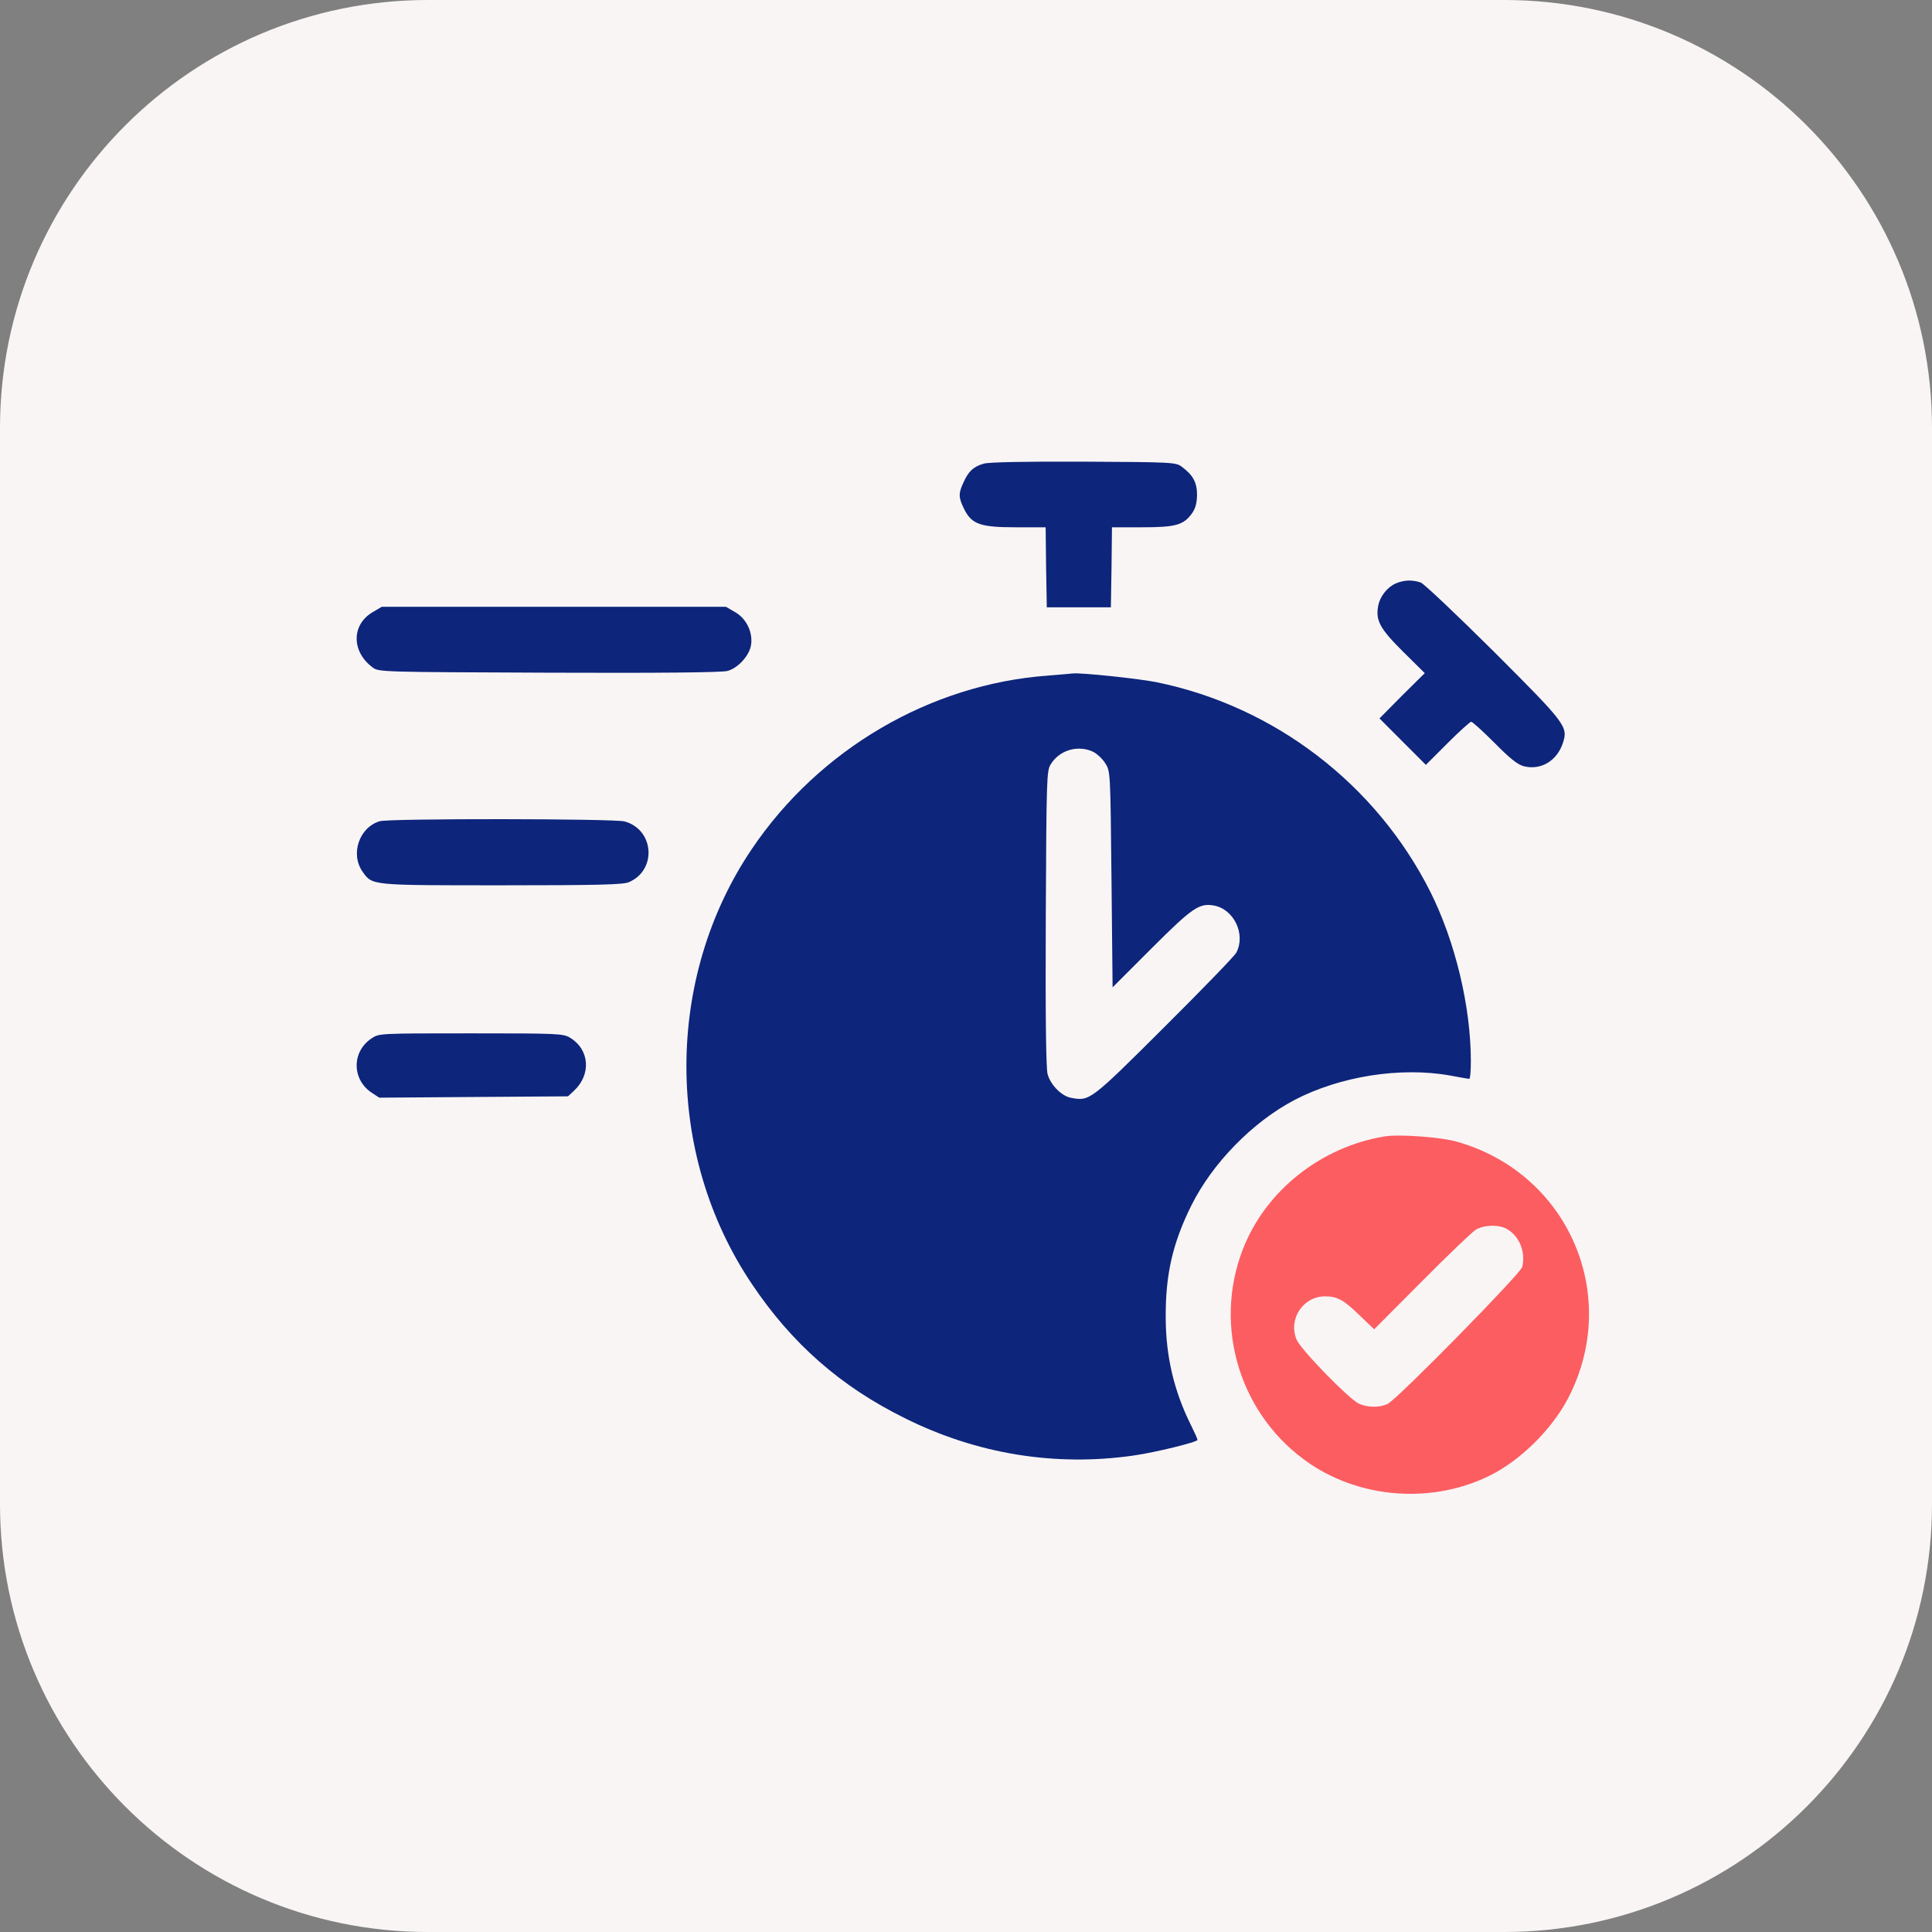 <svg width="65" height="65" viewBox="0 0 65 65" fill="none" xmlns="http://www.w3.org/2000/svg">
<rect x="0" y="0" width="65" height="65" fill="#808080" stroke="none"/>
<path d="M0 14.399C0 6.447 6.447 0 14.399 0H50.601C58.553 0 65 6.447 65 14.399V50.601C65 58.553 58.553 65 50.601 65H14.399C6.447 65 0 58.553 0 50.601V14.399Z" fill="#F9F5F5"/>
<path d="M33.099 15.599C32.757 15.695 32.586 15.852 32.422 16.216C32.243 16.595 32.243 16.729 32.429 17.108C32.682 17.636 32.972 17.74 34.169 17.74H35.18L35.195 19.086L35.218 20.432H36.296H37.374L37.396 19.086L37.411 17.74H38.422C39.552 17.74 39.82 17.666 40.102 17.272C40.221 17.108 40.266 16.93 40.273 16.655C40.273 16.231 40.14 15.986 39.76 15.703C39.56 15.554 39.463 15.547 36.459 15.532C34.541 15.524 33.262 15.547 33.099 15.599Z" fill="#0D257B"/>
<path d="M46.961 19.628C46.664 19.762 46.426 20.067 46.366 20.394C46.277 20.878 46.433 21.16 47.206 21.926L47.935 22.647L47.169 23.405L46.411 24.171L47.191 24.952L47.972 25.733L48.701 25.004C49.095 24.61 49.459 24.283 49.496 24.283C49.541 24.283 49.89 24.603 50.277 24.989C50.79 25.51 51.05 25.718 51.258 25.777C51.831 25.926 52.381 25.606 52.582 24.997C52.76 24.446 52.694 24.357 50.262 21.926C49.02 20.692 47.913 19.643 47.801 19.599C47.519 19.502 47.244 19.51 46.961 19.628Z" fill="#0D257B"/>
<path d="M12.551 20.588C11.822 21.004 11.815 21.918 12.536 22.454C12.737 22.61 12.819 22.61 18.462 22.632C22.247 22.647 24.284 22.625 24.477 22.573C24.826 22.476 25.198 22.075 25.265 21.718C25.34 21.294 25.124 20.826 24.745 20.602L24.425 20.416H18.633H12.841L12.551 20.588Z" fill="#0D257B"/>
<path d="M35.244 22.731C31.297 23.02 27.559 25.208 25.297 28.56C22.359 32.906 22.359 38.84 25.297 43.2C26.639 45.203 28.286 46.649 30.437 47.71C32.855 48.919 35.496 49.349 38.136 48.97C38.863 48.867 40.288 48.518 40.288 48.444C40.288 48.407 40.191 48.192 40.072 47.954C39.501 46.812 39.219 45.633 39.219 44.305C39.212 42.874 39.457 41.813 40.08 40.56C40.792 39.129 42.142 37.749 43.551 37.008C45.087 36.207 47.119 35.888 48.781 36.184C49.107 36.244 49.396 36.296 49.433 36.296C49.463 36.296 49.485 36.029 49.485 35.702C49.485 33.863 48.959 31.675 48.12 29.999C46.296 26.38 42.876 23.762 38.915 22.953C38.292 22.827 36.349 22.627 36.097 22.657C36.059 22.664 35.674 22.694 35.244 22.731ZM36.772 25.29C36.905 25.356 37.098 25.534 37.187 25.683C37.358 25.95 37.358 25.965 37.395 29.584L37.432 33.218L38.737 31.913C40.117 30.533 40.347 30.377 40.844 30.466C41.519 30.592 41.919 31.438 41.593 32.053C41.534 32.165 40.443 33.292 39.16 34.568C36.668 37.052 36.66 37.052 36.03 36.934C35.711 36.874 35.34 36.496 35.244 36.133C35.192 35.955 35.169 34.071 35.184 30.904C35.206 26.187 35.214 25.935 35.347 25.72C35.637 25.238 36.26 25.052 36.772 25.29Z" fill="#0D257B"/>
<path d="M12.775 27.629C12.083 27.837 11.778 28.737 12.202 29.332C12.529 29.793 12.462 29.785 16.886 29.785C20.135 29.785 20.961 29.763 21.154 29.681C22.106 29.28 22.016 27.912 21.013 27.636C20.663 27.54 13.102 27.532 12.775 27.629Z" fill="#0D257B"/>
<path d="M12.499 34.937C11.83 35.383 11.837 36.313 12.499 36.759L12.759 36.93L15.934 36.907L19.109 36.885L19.31 36.699C19.897 36.149 19.837 35.316 19.183 34.915C18.945 34.773 18.797 34.766 15.845 34.766C12.752 34.766 12.752 34.766 12.499 34.937Z" fill="#0D257B"/>
<path d="M46.597 38.231C44.441 38.581 42.567 40.068 41.809 42.046C40.798 44.67 41.742 47.674 44.077 49.25C45.846 50.44 48.24 50.589 50.151 49.63C51.17 49.117 52.203 48.09 52.746 47.064C54.56 43.607 52.776 39.473 49.013 38.41C48.463 38.254 47.088 38.157 46.597 38.231ZM50.709 41.354C51.125 41.6 51.333 42.127 51.214 42.626C51.155 42.856 47.043 47.042 46.694 47.228C46.433 47.362 46.01 47.362 45.712 47.221C45.363 47.05 43.764 45.406 43.623 45.072C43.333 44.38 43.839 43.614 44.582 43.614C44.991 43.614 45.207 43.733 45.734 44.246L46.233 44.722L47.824 43.124C48.701 42.239 49.526 41.451 49.645 41.377C49.92 41.206 50.441 41.191 50.709 41.354Z" fill="#FC5D61"/>
</svg>
